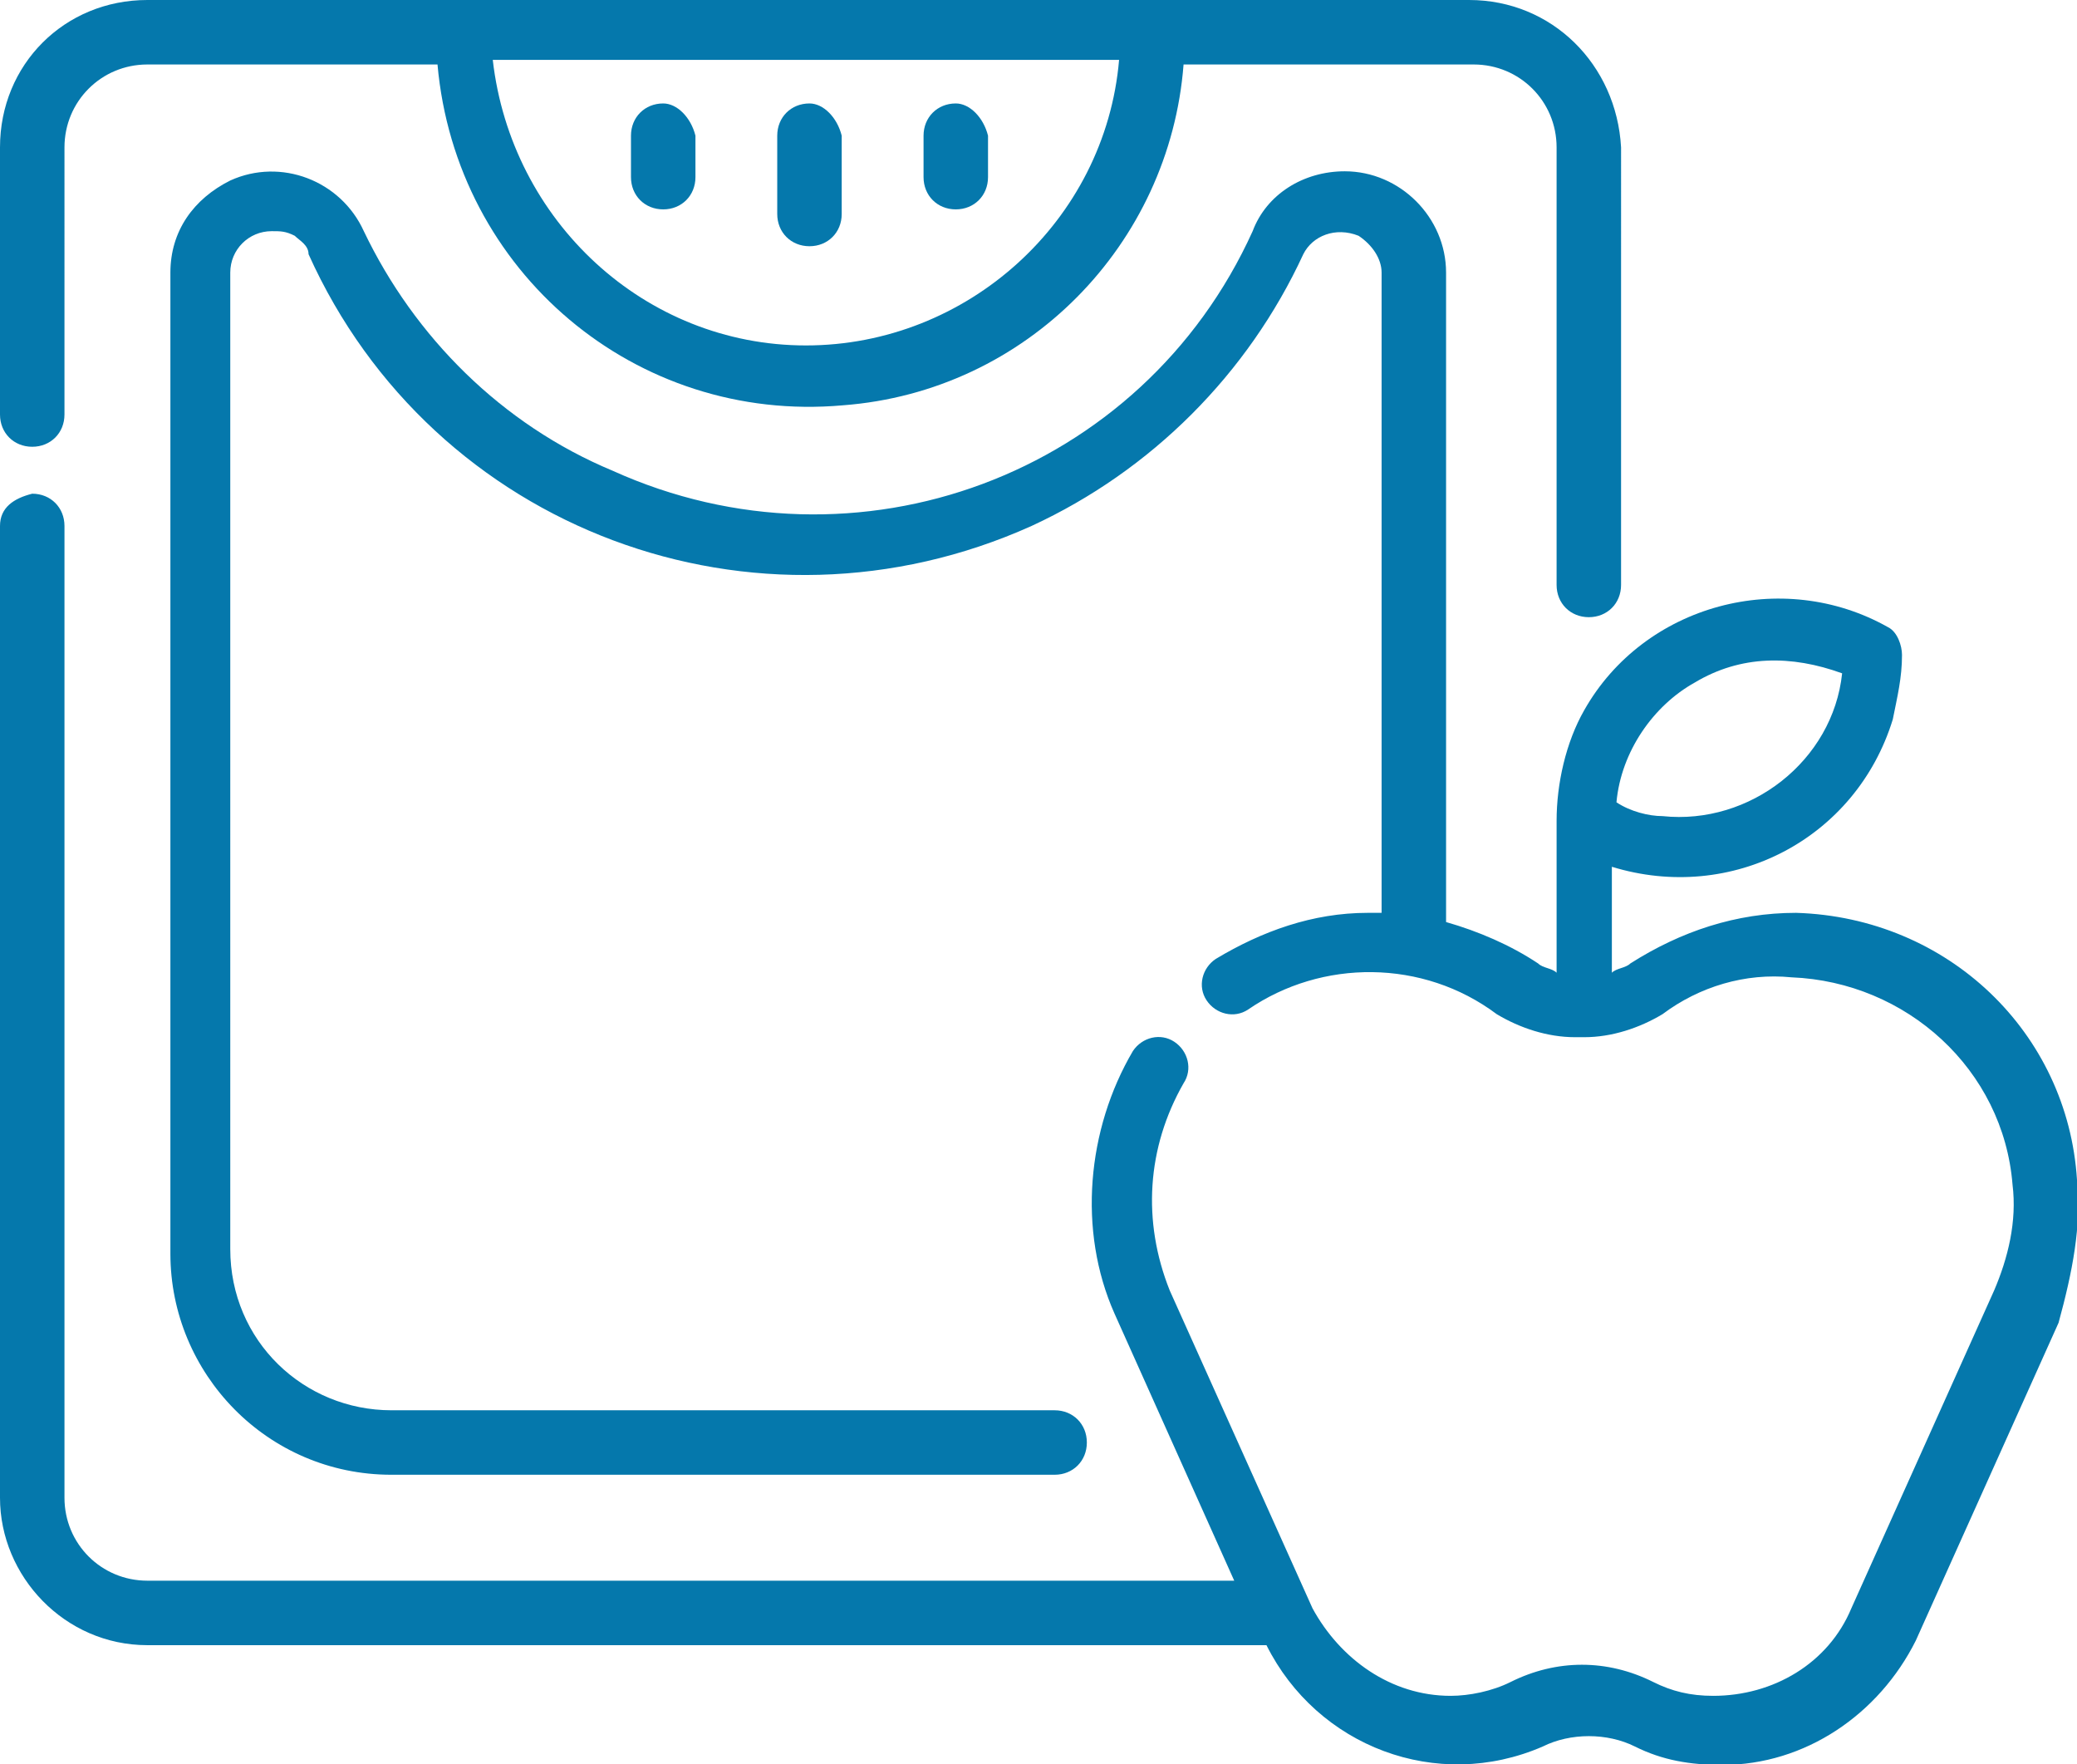 <?xml version="1.0" encoding="utf-8"?>
<!-- Generator: Adobe Illustrator 23.0.3, SVG Export Plug-In . SVG Version: 6.00 Build 0)  -->
<svg version="1.1" id="圖層_1" xmlns="http://www.w3.org/2000/svg" xmlns:xlink="http://www.w3.org/1999/xlink" x="0px" y="0px"
	 viewBox="0 0 45.1 38.3" style="enable-background:new 0 0 45.1 38.3;" xml:space="preserve">
<style type="text/css">
	.st0{fill:#0578AC;}
</style>
<g transform="translate(0 -38.963)">
	<g transform="translate(0 38.963)">
		<path class="st0" d="M31.9,0H3.2C1.4,0,0,1.4,0,3.2v5.8c0,0.4,0.3,0.7,0.7,0.7s0.7-0.3,0.7-0.7l0,0V3.2c0-1,0.8-1.8,1.8-1.8h6.3
			c0.4,4.5,4.3,7.8,8.8,7.4c4-0.3,7.1-3.5,7.4-7.4h6.3c1,0,1.8,0.8,1.8,1.8v9.5c0,0.4,0.3,0.7,0.7,0.7s0.7-0.3,0.7-0.7c0,0,0,0,0,0
			V3.2C35.1,1.4,33.7,0,31.9,0z M17.5,7.5c-3.5,0-6.4-2.7-6.8-6.2h13.6C24,4.8,21,7.5,17.5,7.5z"/>
	</g>
	<g transform="translate(16.877 41.209)">
		<g transform="translate(0 0)">
			<path class="st0" d="M0.7,0C0.3,0,0,0.3,0,0.7v1.7c0,0.4,0.3,0.7,0.7,0.7s0.7-0.3,0.7-0.7V0.7C1.3,0.3,1,0,0.7,0z"/>
		</g>
	</g>
	<g transform="translate(20.054 41.209)">
		<g transform="translate(0 0)">
			<path class="st0" d="M0.7,0C0.3,0,0,0.3,0,0.7v0.9c0,0.4,0.3,0.7,0.7,0.7s0.7-0.3,0.7-0.7l0,0V0.7C1.3,0.3,1,0,0.7,0z"/>
		</g>
	</g>
	<g transform="translate(13.701 41.209)">
		<g transform="translate(0 0)">
			<path class="st0" d="M0.7,0C0.3,0,0,0.3,0,0.7v0.9c0,0.4,0.3,0.7,0.7,0.7s0.7-0.3,0.7-0.7l0,0V0.7C1.3,0.3,1,0,0.7,0z"/>
		</g>
	</g>
	<g transform="translate(0 42.682)">
		<g transform="translate(0 0)">
			<path class="st0" d="M45.1,21.9c-0.2-3.2-2.8-5.7-6.1-5.8c-1.3,0-2.5,0.4-3.6,1.1c-0.1,0.1-0.3,0.1-0.4,0.2v-2.3
				c2.6,0.8,5.3-0.6,6.1-3.2c0.1-0.5,0.2-0.9,0.2-1.4c0-0.2-0.1-0.5-0.3-0.6c-2.3-1.3-5.3-0.5-6.6,1.8c-0.4,0.7-0.6,1.6-0.6,2.4l0,0
				v3.3c-0.1-0.1-0.3-0.1-0.4-0.2c-0.6-0.4-1.3-0.7-2-0.9V2.2c0-1.2-1-2.2-2.2-2.2c-0.9,0-1.7,0.5-2,1.3c-2.4,5.3-8.6,7.6-13.9,5.2
				C10.9,5.5,9,3.6,7.9,1.3C7.4,0.2,6.1-0.3,5,0.2c-0.8,0.4-1.3,1.1-1.3,2v21.3c0,2.6,2.1,4.8,4.8,4.8h14.4c0.4,0,0.7-0.3,0.7-0.7
				c0-0.4-0.3-0.7-0.7-0.7H8.5c-1.9,0-3.5-1.5-3.5-3.5V2.2c0-0.5,0.4-0.9,0.9-0.9c0.2,0,0.3,0,0.5,0.1c0.1,0.1,0.3,0.2,0.3,0.4
				c2.7,6,9.7,8.6,15.7,5.9c2.6-1.2,4.7-3.3,5.9-5.9c0.2-0.4,0.7-0.6,1.2-0.4C29.8,1.6,30,1.9,30,2.2v13.9c-0.1,0-0.2,0-0.3,0
				c-1.2,0-2.3,0.4-3.3,1c-0.3,0.2-0.4,0.6-0.2,0.9c0.2,0.3,0.6,0.4,0.9,0.2c1.6-1.1,3.8-1.1,5.4,0.1c0.5,0.3,1.1,0.5,1.7,0.5
				c0.1,0,0.1,0,0.2,0c0.6,0,1.2-0.2,1.7-0.5c0.8-0.6,1.8-0.9,2.8-0.8c2.5,0.1,4.6,2,4.8,4.5c0.1,0.8-0.1,1.6-0.4,2.3l0,0l-3.1,6.9
				l0,0l0,0l0,0c-0.5,1.2-1.7,1.9-3,1.9c-0.5,0-0.9-0.1-1.3-0.3c-1-0.5-2.1-0.5-3.1,0c-0.4,0.2-0.9,0.3-1.3,0.3
				c-1.3,0-2.4-0.8-3-1.9l0,0l0,0l0,0l-3.1-6.9l0,0c-0.6-1.5-0.5-3.1,0.3-4.5c0.2-0.3,0.1-0.7-0.2-0.9c-0.3-0.2-0.7-0.1-0.9,0.2
				c-1,1.7-1.2,3.9-0.4,5.7l0,0l2.6,5.8H3.2c-1,0-1.8-0.8-1.8-1.8V7.7c0-0.4-0.3-0.7-0.7-0.7C0.3,7.1,0,7.3,0,7.7v21.1
				C0,30.5,1.4,32,3.2,32h24.3c1.1,2.2,3.7,3.2,6,2.2c0.6-0.3,1.4-0.3,2,0c0.6,0.3,1.2,0.4,1.9,0.4c1.8,0,3.4-1.1,4.2-2.7l0,0l0,0
				l0,0l3.1-6.9l0,0C45,23.9,45.2,22.9,45.1,21.9z M36.8,11.1c1-0.6,2.1-0.6,3.2-0.2c-0.2,1.9-2,3.3-3.9,3.1c-0.3,0-0.7-0.1-1-0.3
				C35.2,12.6,35.9,11.6,36.8,11.1z"/>
		</g>
	</g>
</g>
</svg>
